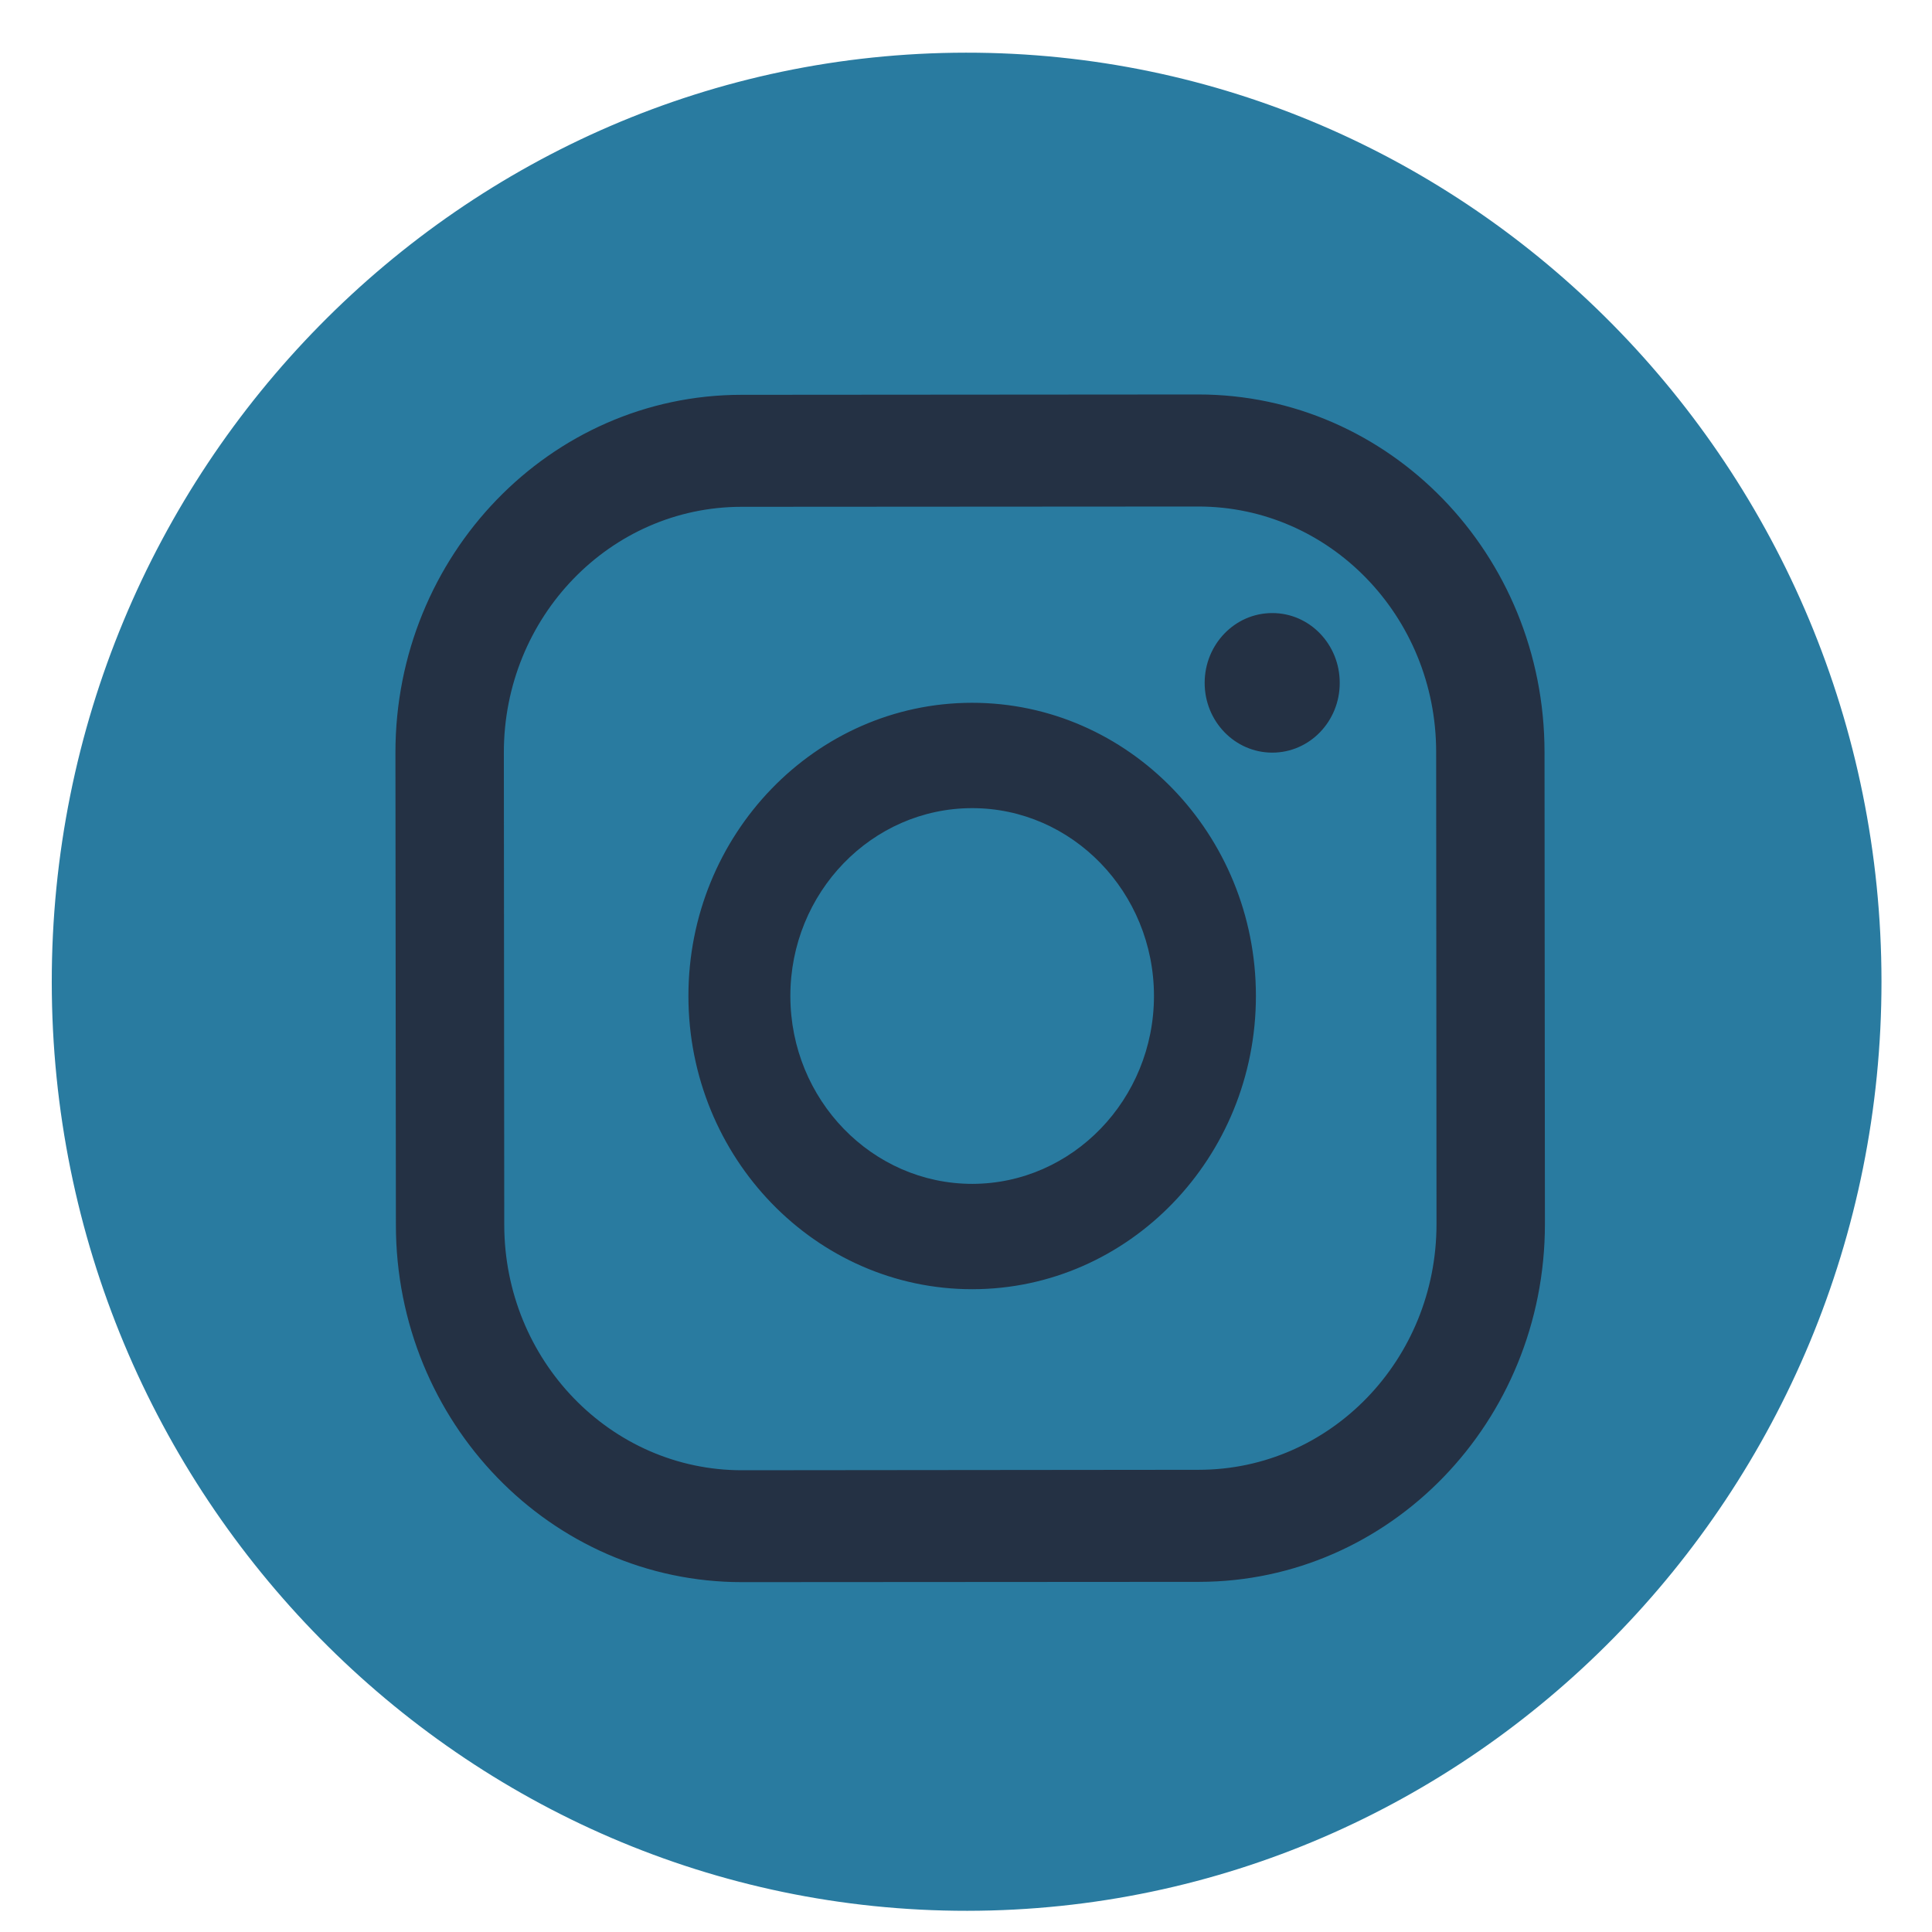 <?xml version="1.0" encoding="UTF-8"?>
<svg width="34px" height="34px" viewBox="0 0 34 34" version="1.1" xmlns="http://www.w3.org/2000/svg" xmlns:xlink="http://www.w3.org/1999/xlink">
    <!-- Generator: Sketch 52.6 (67491) - http://www.bohemiancoding.com/sketch -->
    <title>icon_facebook</title>
    <desc>Created with Sketch.</desc>
    <g id="Page-1" stroke="none" stroke-width="1" fill="none" fill-rule="evenodd">
        <g id="icon_facebook">
            <path d="M30.849,17.024 C30.854,24.882 24.598,31.26 16.875,31.265 C9.152,31.271 2.886,24.904 2.879,17.046 C2.874,9.188 9.13,2.81 16.853,2.805 C24.578,2.799 30.844,9.165 30.849,17.024" id="Fill-97" fill="#243144"></path>
            <path d="M25.28,21.54 C25.282,23.929 23.411,25.864 21.099,25.866 L13.061,25.874 C10.749,25.876 8.876,23.94 8.874,21.554 L8.867,13.245 C8.865,10.859 10.737,8.921 13.048,8.919 L21.086,8.914 C23.398,8.912 25.273,10.845 25.274,13.232 L25.28,21.54 Z M27.181,13.232 C27.179,9.754 24.45,6.94 21.085,6.942 L13.046,6.948 C9.683,6.951 6.957,9.772 6.959,13.247 L6.967,21.556 C6.968,25.031 9.697,27.847 13.062,27.843 L21.101,27.838 C24.464,27.836 27.19,25.016 27.188,21.538 L27.181,13.232 Z M17.111,20.834 C15.346,20.834 13.911,19.353 13.909,17.531 C13.907,15.707 15.342,14.224 17.106,14.222 C18.869,14.22 20.306,15.703 20.308,17.525 C20.308,19.347 18.874,20.832 17.111,20.834 Z M17.104,12.368 C14.351,12.37 12.113,14.686 12.115,17.531 C12.117,20.377 14.358,22.69 17.113,22.688 C19.866,22.686 22.104,20.37 22.102,17.523 C22.1,14.679 19.859,12.366 17.104,12.368 Z M22.388,10.789 C21.732,10.789 21.2,11.34 21.2,12.018 C21.2,12.696 21.733,13.245 22.39,13.245 C23.048,13.245 23.579,12.694 23.577,12.016 C23.577,11.338 23.046,10.787 22.388,10.789 Z M17.023,33.627 C8.146,33.634 0.918,26.304 0.911,17.289 C0.904,8.274 8.12,0.934 16.999,0.927 C25.876,0.919 33.104,8.248 33.111,17.265 C33.118,26.28 25.9,33.619 17.023,33.627 Z" id="Fill-99" fill="#297BA0"></path>
        </g>
    </g>
</svg>